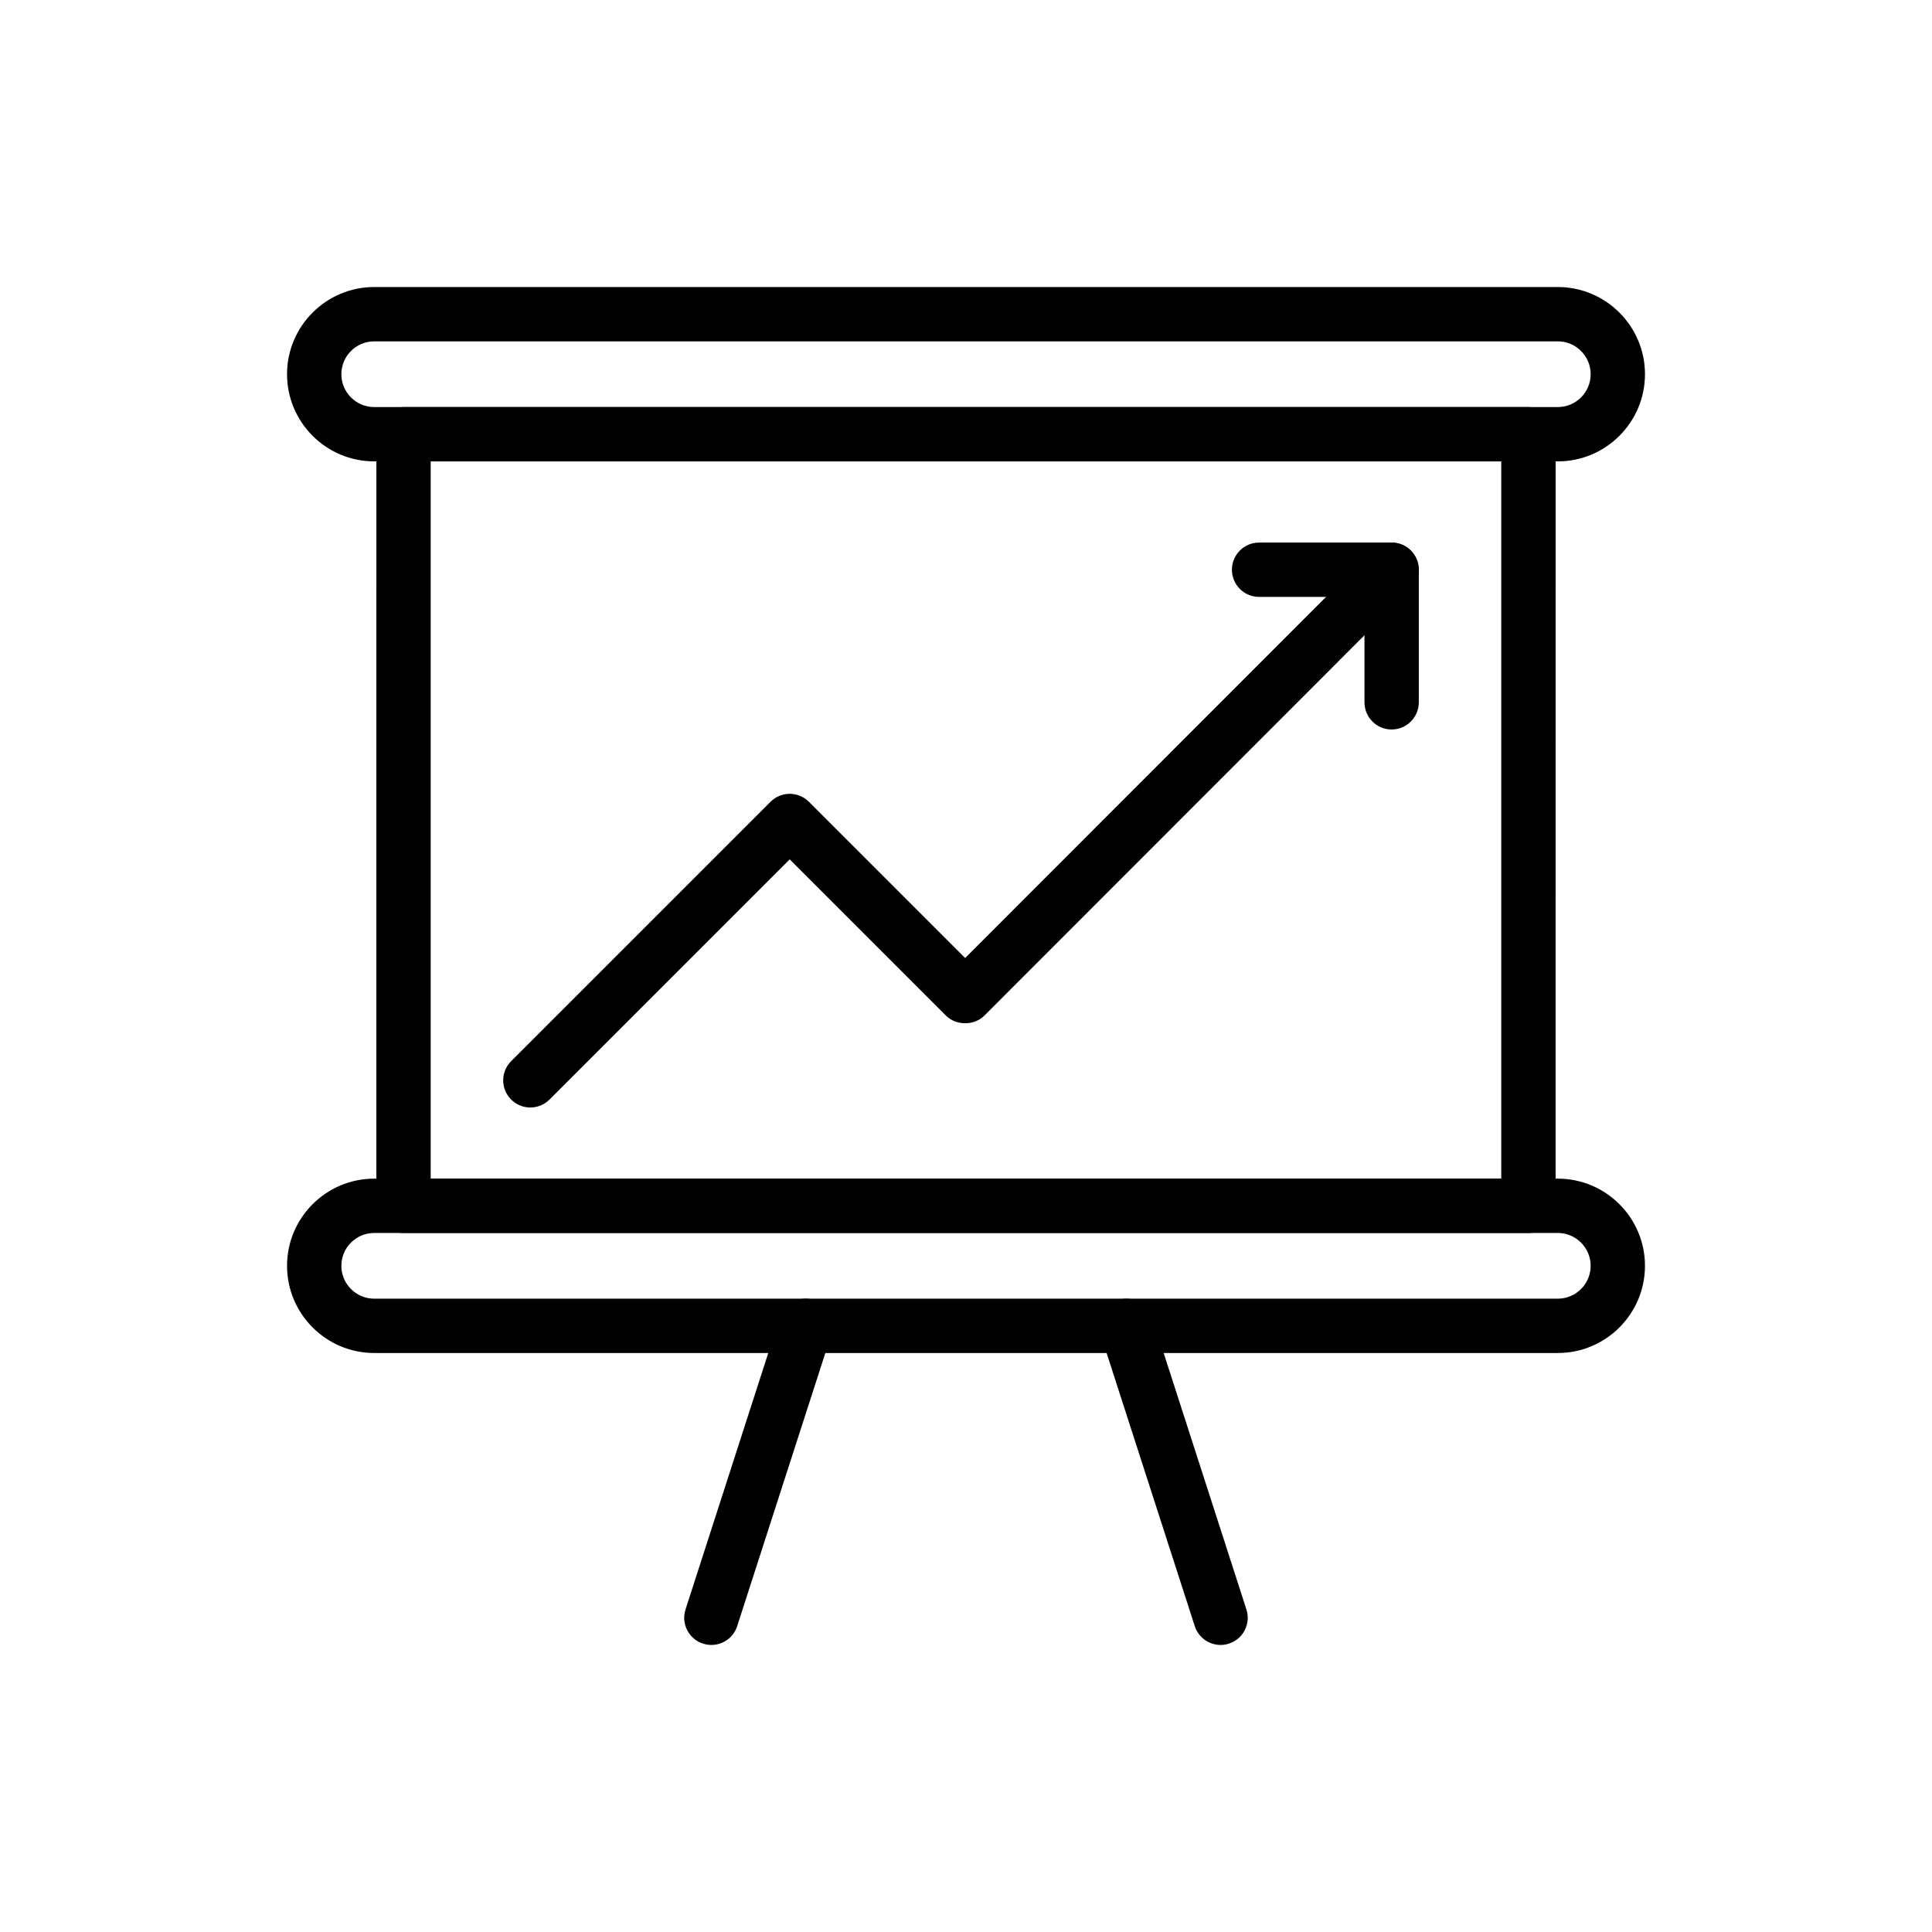 <?xml version="1.0" encoding="UTF-8"?>
<!-- Uploaded to: SVG Repo, www.svgrepo.com, Generator: SVG Repo Mixer Tools -->
<svg fill="#000000" width="800px" height="800px" version="1.1" viewBox="144 144 512 512" xmlns="http://www.w3.org/2000/svg">
 <g>
  <path d="m549.05 470.75h-298.11c-3.977 0-7.199-3.223-7.199-7.199l0.004-204.47c0-3.977 3.219-7.199 7.199-7.199h298.11c3.977 0 7.199 3.223 7.199 7.199l-0.004 204.48c0 3.973-3.219 7.195-7.195 7.195zm-290.91-14.395h283.71v-190.08h-283.71z"/>
  <path d="m556.83 266.27h-313.66c-12.734 0-23.102-10.363-23.102-23.102s10.367-23.102 23.102-23.102h313.66c12.738 0 23.105 10.363 23.105 23.102s-10.367 23.102-23.102 23.102zm-313.66-31.809c-4.801 0-8.707 3.906-8.707 8.707s3.906 8.707 8.707 8.707h313.66c4.805 0 8.711-3.906 8.711-8.707s-3.906-8.707-8.707-8.707z"/>
  <path d="m556.83 502.56h-313.66c-12.734 0-23.102-10.363-23.102-23.105 0-12.738 10.367-23.102 23.102-23.102h313.66c12.738 0 23.105 10.363 23.105 23.102 0 12.742-10.367 23.105-23.102 23.105zm-313.66-31.812c-4.801 0-8.707 3.91-8.707 8.707 0 4.801 3.906 8.707 8.707 8.707h313.66c4.805 0.004 8.711-3.906 8.711-8.707s-3.906-8.707-8.707-8.707z"/>
  <path d="m467.47 579.93c-3.043 0-5.867-1.945-6.848-4.992l-24.973-77.371c-1.223-3.781 0.852-7.84 4.633-9.059 3.816-1.215 7.852 0.859 9.066 4.641l24.965 77.371c1.223 3.781-0.852 7.84-4.633 9.059-0.734 0.234-1.48 0.352-2.211 0.352z"/>
  <path d="m332.52 579.93c-0.73 0-1.477-0.117-2.215-0.352-3.781-1.219-5.856-5.277-4.633-9.059l24.965-77.371c1.223-3.777 5.25-5.856 9.066-4.641 3.781 1.219 5.856 5.277 4.633 9.059l-24.973 77.371c-0.973 3.047-3.801 4.992-6.844 4.992z"/>
  <path d="m284.55 437.5c-1.84 0-3.684-0.703-5.09-2.109-2.812-2.812-2.812-7.367 0-10.176l68.734-68.734c2.812-2.812 7.367-2.812 10.176 0l41.406 41.402 107.91-107.98c2.812-2.812 7.367-2.809 10.176-0.004 2.812 2.812 2.812 7.371 0 10.18l-113 113.07c-2.691 2.691-7.473 2.707-10.176 0l-41.406-41.406-63.645 63.645c-1.406 1.406-3.25 2.109-5.09 2.109z"/>
  <path d="m512.8 337.32c-3.977 0-7.199-3.223-7.199-7.199v-27.934h-27.93c-3.977 0-7.199-3.223-7.199-7.199 0-3.977 3.219-7.199 7.199-7.199h35.129c3.977 0 7.199 3.223 7.199 7.199v35.133c-0.004 3.977-3.223 7.199-7.199 7.199z"/>
 </g>
</svg>